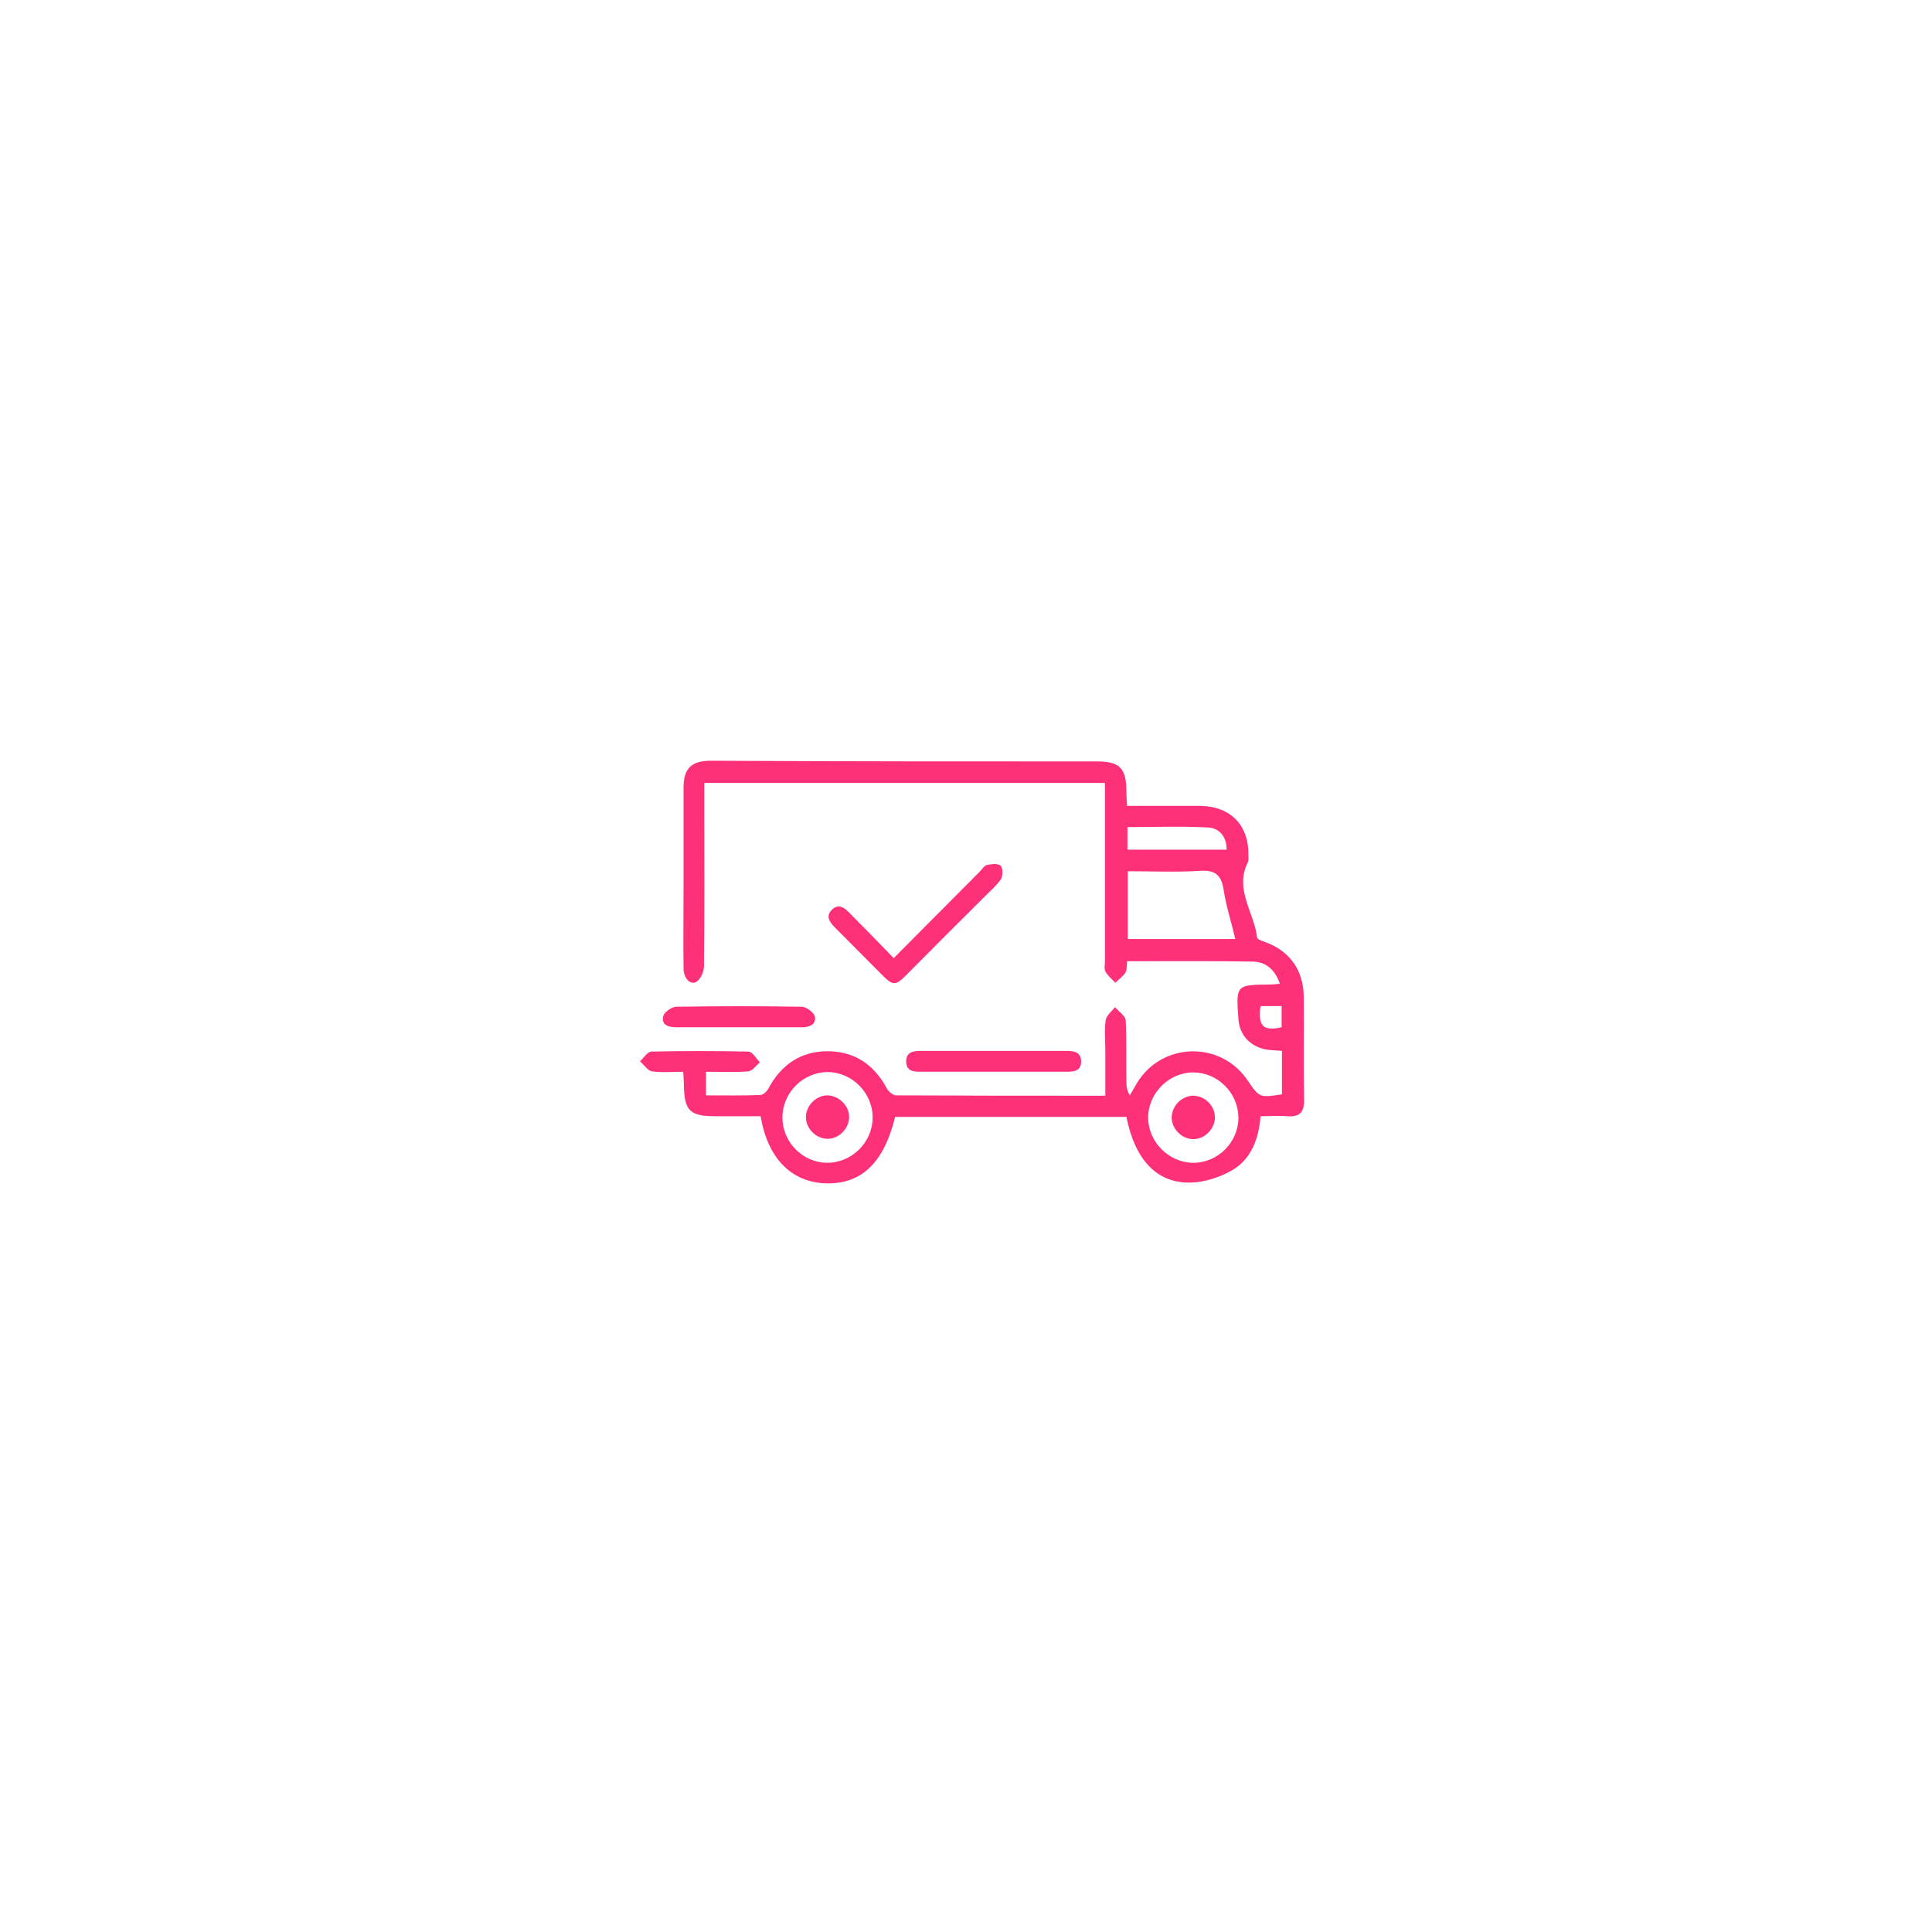 <svg width="160" height="160" viewBox="0 0 160 160" fill="none" xmlns="http://www.w3.org/2000/svg">
<g filter="url(#filter0_d_1502_1763)">
<rect x="25" y="20" width="100" height="100" rx="50" fill="white"/>
<rect x="27" y="22" width="96" height="96" rx="48" stroke="white" stroke-width="4"/>
<path d="M88.283 82.498C81.841 82.498 75.485 82.498 69.129 82.498C68.184 86.354 66.295 88.11 63.317 87.995C60.511 87.88 58.565 85.894 57.992 82.44C56.761 82.44 55.472 82.44 54.213 82.44C52.123 82.44 51.665 81.98 51.636 79.822C51.636 79.505 51.607 79.189 51.579 78.757C50.691 78.757 49.832 78.843 49.002 78.728C48.63 78.67 48.344 78.181 48 77.893C48.315 77.606 48.63 77.088 48.945 77.088C51.636 77.03 54.299 77.03 56.99 77.088C57.305 77.088 57.62 77.663 57.935 77.98C57.62 78.239 57.305 78.699 56.961 78.728C55.816 78.814 54.671 78.757 53.468 78.757C53.468 79.419 53.468 79.994 53.468 80.714C54.957 80.714 56.474 80.743 57.963 80.685C58.192 80.685 58.507 80.397 58.622 80.167C59.681 78.181 61.313 77.059 63.518 77.059C65.751 77.059 67.383 78.152 68.442 80.138C68.585 80.397 68.929 80.685 69.186 80.714C74.912 80.743 80.638 80.743 86.536 80.743C86.536 79.39 86.536 78.124 86.536 76.857C86.536 76.08 86.45 75.275 86.565 74.498C86.622 74.095 87.052 73.778 87.338 73.404C87.653 73.778 88.197 74.123 88.225 74.498C88.311 76.195 88.254 77.865 88.283 79.563C88.283 79.937 88.311 80.311 88.569 80.714C88.741 80.397 88.941 80.081 89.113 79.764C91.146 76.311 96.041 76.138 98.303 79.448C99.305 80.915 99.305 80.915 101.166 80.627C101.166 79.476 101.166 78.296 101.166 77.03C100.765 77.001 100.393 76.972 100.021 76.944C98.59 76.742 97.645 75.764 97.559 74.382C97.358 71.562 97.358 71.562 100.164 71.533C100.393 71.533 100.651 71.505 100.994 71.476C100.594 70.296 99.821 69.634 98.704 69.634C95.268 69.576 91.833 69.605 88.34 69.605C88.311 69.951 88.34 70.325 88.197 70.555C87.996 70.871 87.653 71.102 87.367 71.389C87.08 71.073 86.737 70.814 86.536 70.44C86.422 70.21 86.508 69.864 86.508 69.576C86.508 65.087 86.508 60.597 86.508 56.079C86.508 55.676 86.508 55.302 86.508 54.842C75.428 54.842 64.434 54.842 53.325 54.842C53.325 55.504 53.325 56.137 53.325 56.77C53.325 61.202 53.354 65.605 53.297 70.037C53.297 70.469 53.039 71.044 52.724 71.274C52.209 71.648 51.607 71.044 51.607 70.181C51.579 67.994 51.607 65.806 51.607 63.59C51.607 60.828 51.607 58.065 51.607 55.273C51.607 53.633 52.237 53 53.898 53C64.548 53.058 75.199 53.058 85.82 53.058C87.739 53.058 88.283 53.604 88.283 55.59C88.283 55.935 88.311 56.281 88.34 56.741C90.401 56.741 92.377 56.741 94.381 56.741C96.929 56.77 98.446 58.353 98.389 60.885C98.389 61.058 98.418 61.259 98.332 61.432C97.215 63.677 98.876 65.576 99.105 67.648C99.133 67.792 99.534 67.936 99.792 68.022C101.825 68.771 102.941 70.353 102.97 72.541C102.999 75.39 102.941 78.21 102.999 81.059C103.027 82.095 102.626 82.527 101.624 82.44C100.909 82.383 100.193 82.44 99.391 82.44C99.248 84.311 98.618 86.009 97.015 86.93C96.013 87.505 94.753 87.908 93.608 87.937C90.773 87.995 88.998 86.038 88.283 82.498ZM97.301 67.763C96.958 66.296 96.528 65.001 96.328 63.648C96.127 62.411 95.583 62.036 94.352 62.123C92.377 62.238 90.373 62.152 88.397 62.152C88.397 64.109 88.397 65.922 88.397 67.763C91.346 67.763 94.238 67.763 97.301 67.763ZM63.546 78.786C61.513 78.786 59.796 80.484 59.796 82.556C59.796 84.57 61.456 86.268 63.46 86.297C65.493 86.326 67.24 84.656 67.268 82.584C67.297 80.541 65.579 78.786 63.546 78.786ZM93.837 86.297C95.87 86.297 97.588 84.57 97.559 82.527C97.53 80.512 95.87 78.843 93.865 78.814C91.833 78.786 90.086 80.512 90.086 82.556C90.086 84.57 91.804 86.297 93.837 86.297ZM96.585 60.367C96.585 59.245 95.956 58.554 94.982 58.526C92.778 58.41 90.602 58.497 88.369 58.497C88.369 59.187 88.369 59.763 88.369 60.367C91.146 60.367 93.837 60.367 96.585 60.367ZM99.391 73.318C99.162 74.987 99.62 75.418 101.138 75.073C101.138 74.498 101.138 73.893 101.138 73.318C100.508 73.318 99.935 73.318 99.391 73.318Z" fill="#FF307A"/>
<path d="M69.015 69.346C71.477 66.871 73.796 64.54 76.115 62.209C76.315 62.008 76.487 61.691 76.745 61.634C77.117 61.547 77.661 61.49 77.861 61.691C78.062 61.893 78.062 62.526 77.89 62.813C77.546 63.331 77.031 63.763 76.573 64.224C74.397 66.382 72.221 68.569 70.045 70.756C69.158 71.648 68.957 71.648 68.041 70.728C66.753 69.433 65.464 68.138 64.176 66.843C63.747 66.411 63.346 65.922 63.861 65.375C64.434 64.77 64.949 65.173 65.407 65.663C66.581 66.843 67.755 68.051 69.015 69.346Z" fill="#FF307A"/>
<path d="M77.26 78.757C75.256 78.757 73.252 78.757 71.248 78.757C70.618 78.757 70.045 78.699 70.045 77.893C70.045 77.116 70.647 77.03 71.276 77.03C75.285 77.03 79.264 77.03 83.272 77.03C83.874 77.03 84.504 77.088 84.532 77.865C84.561 78.728 83.902 78.757 83.272 78.757C81.268 78.757 79.264 78.757 77.26 78.757Z" fill="#FF307A"/>
<path d="M56.188 75.073C54.47 75.073 52.753 75.073 51.035 75.073C50.405 75.073 49.775 74.929 49.918 74.181C49.975 73.836 50.634 73.375 51.006 73.375C54.47 73.318 57.935 73.318 61.399 73.375C61.771 73.375 62.43 73.864 62.487 74.21C62.601 74.843 62.029 75.073 61.428 75.073C59.681 75.073 57.935 75.073 56.188 75.073Z" fill="#FF307A"/>
<path d="M65.321 82.556C65.293 83.505 64.434 84.34 63.489 84.311C62.544 84.282 61.714 83.419 61.742 82.469C61.771 81.519 62.63 80.685 63.575 80.714C64.52 80.771 65.35 81.606 65.321 82.556Z" fill="#FF307A"/>
<path d="M95.612 82.584C95.583 83.534 94.724 84.369 93.78 84.34C92.835 84.311 92.005 83.448 92.033 82.498C92.062 81.548 92.921 80.714 93.865 80.743C94.81 80.771 95.641 81.606 95.612 82.584Z" fill="#FF307A"/>
</g>
<defs>
<filter id="filter0_d_1502_1763" x="0" y="0" width="160" height="160" filterUnits="userSpaceOnUse" color-interpolation-filters="sRGB">
<feFlood flood-opacity="0" result="BackgroundImageFix"/>
<feColorMatrix in="SourceAlpha" type="matrix" values="0 0 0 0 0 0 0 0 0 0 0 0 0 0 0 0 0 0 127 0" result="hardAlpha"/>
<feOffset dx="5" dy="10"/>
<feGaussianBlur stdDeviation="15"/>
<feColorMatrix type="matrix" values="0 0 0 0 0.147 0 0 0 0 0.181 0 0 0 0 0.292 0 0 0 0.3 0"/>
<feBlend mode="normal" in2="BackgroundImageFix" result="effect1_dropShadow_1502_1763"/>
<feBlend mode="normal" in="SourceGraphic" in2="effect1_dropShadow_1502_1763" result="shape"/>
</filter>
</defs>
</svg>
